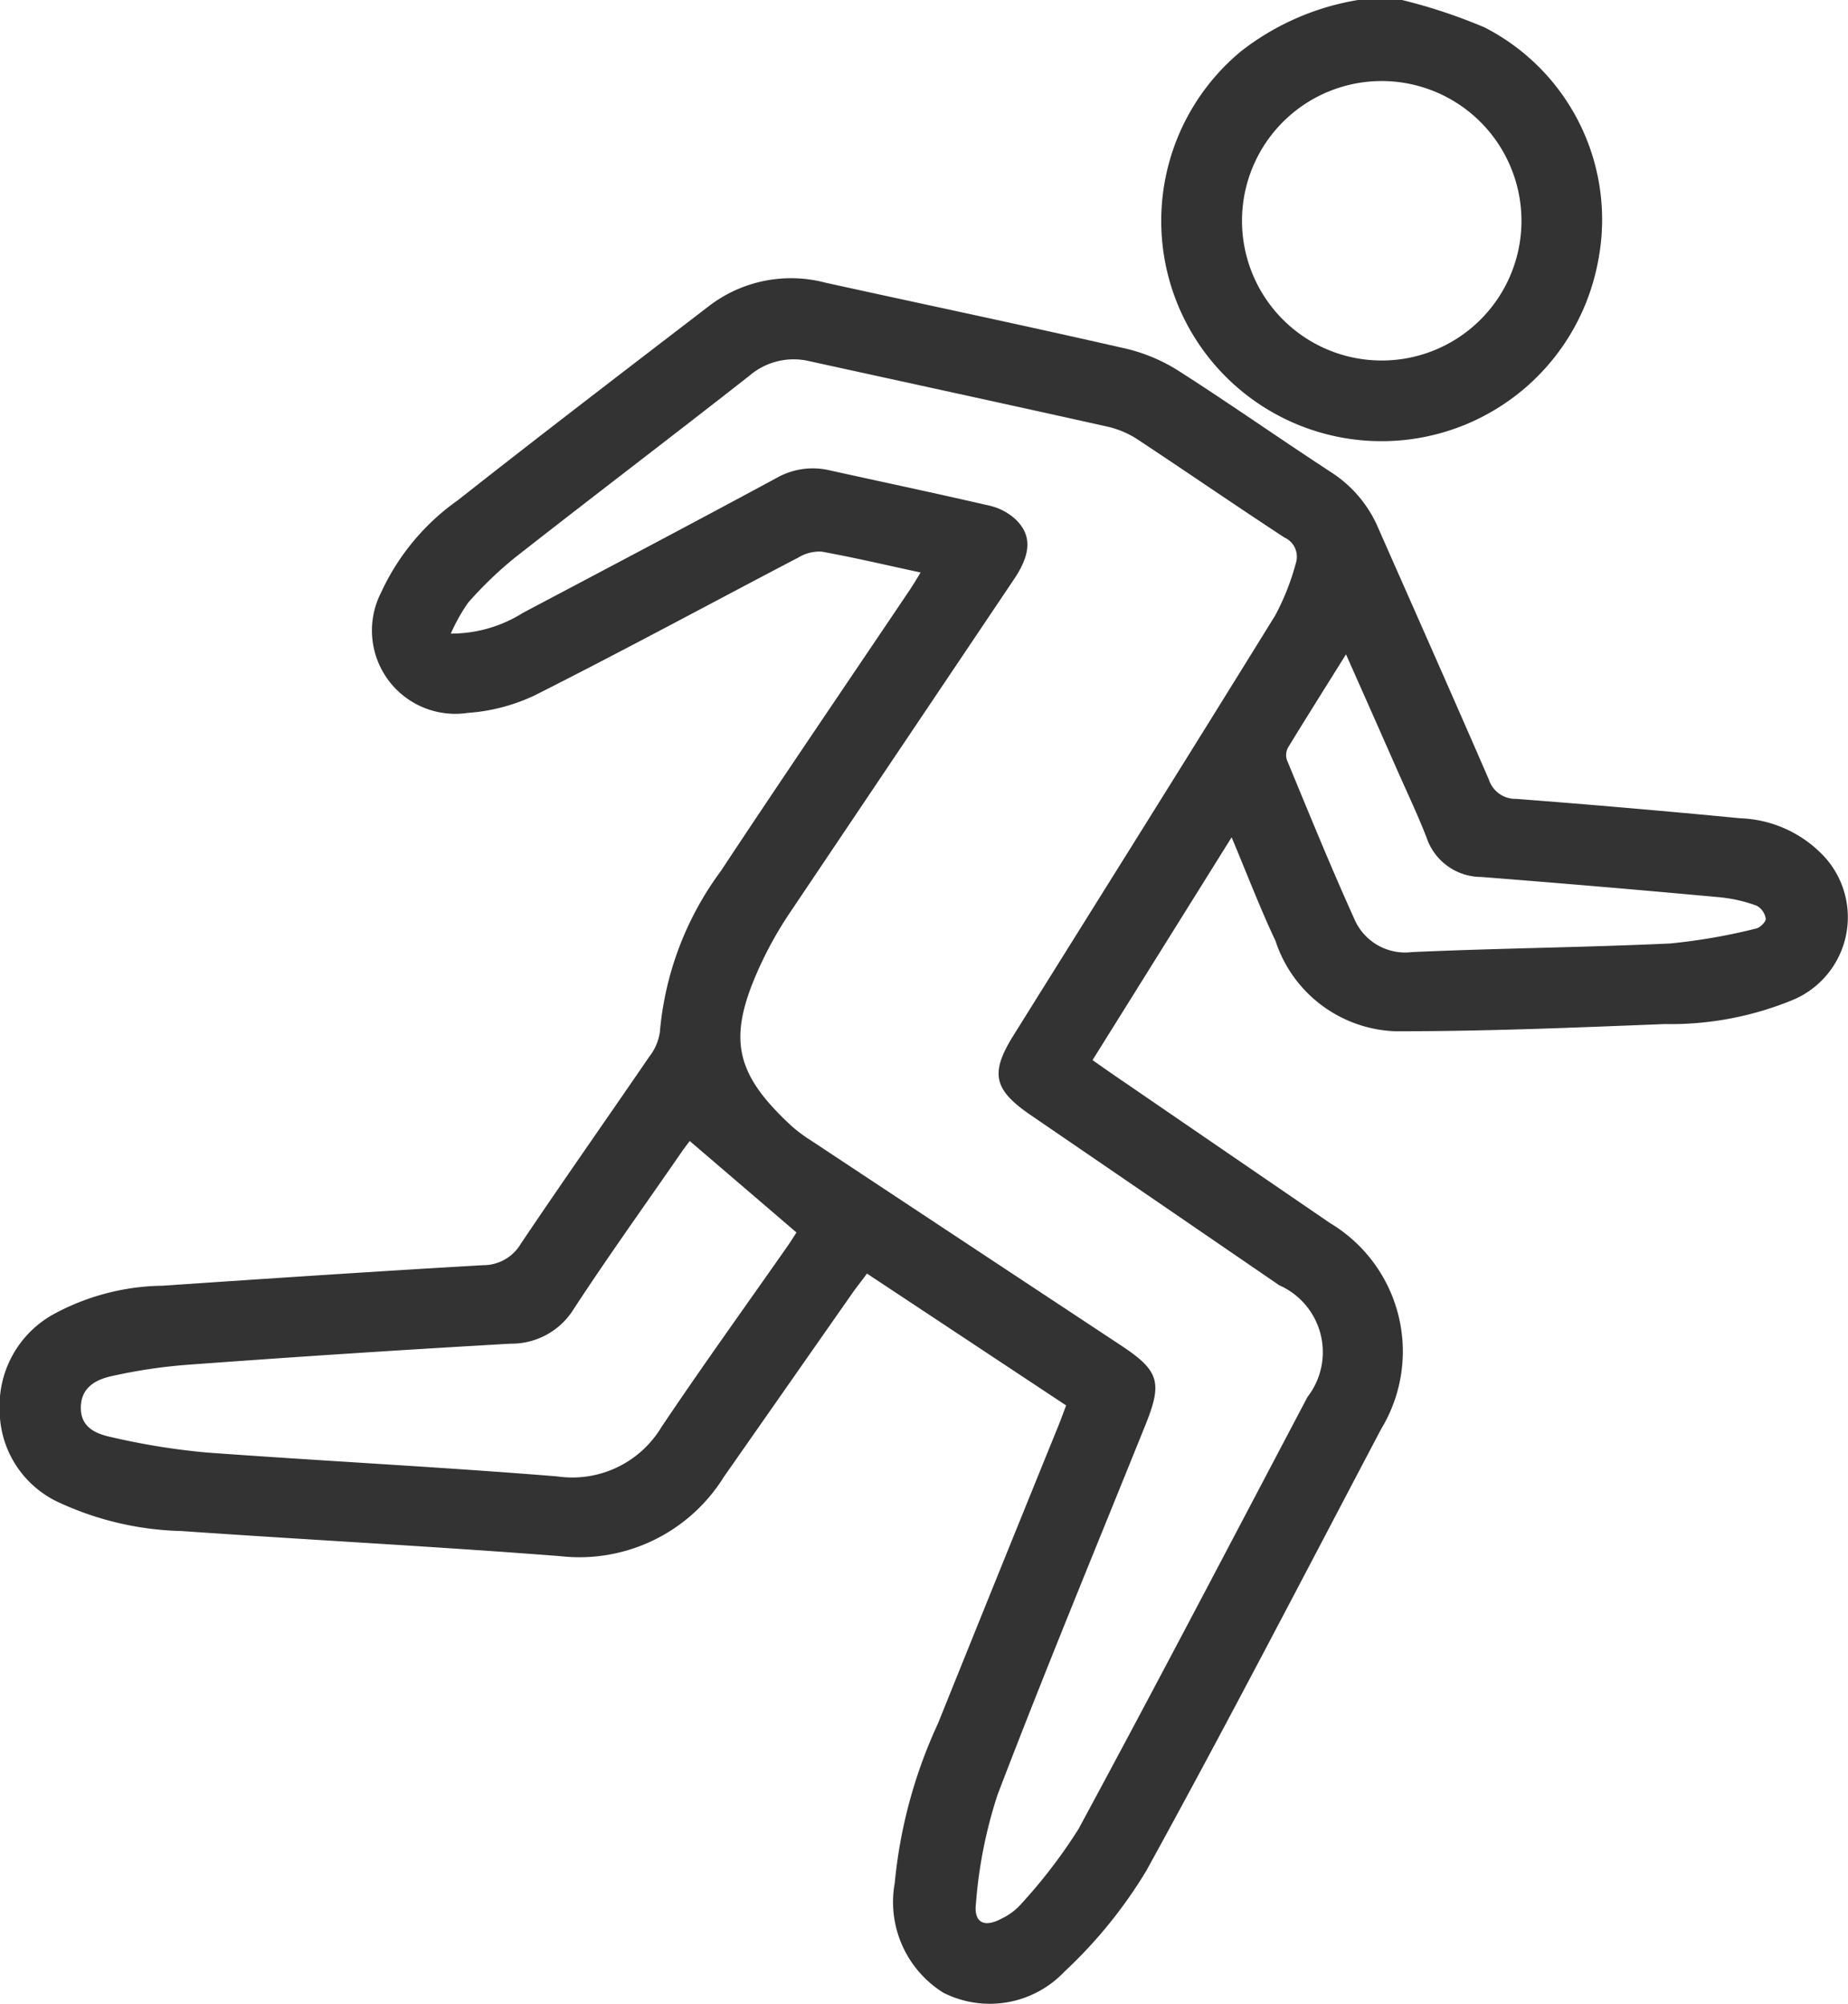 <svg data-name="Artboard 38" xmlns="http://www.w3.org/2000/svg" width="42.955" height="46.585"><path data-name="Path 24" d="M32.588 0a12.507 12.507 0 0 1 1.921.638 5.019 5.019 0 0 1 2.632 5.458 5.12 5.12 0 1 1-8.3-4.9 5.993 5.993 0 0 1 2.75-1.2Zm-.428 1.884a3.248 3.248 0 1 0 3.205 3.281 3.252 3.252 0 0 0-3.205-3.281Z" fill="#333"/><path data-name="Path 25" d="m28.628 19.462-3.233 5.179c.273.191.532.374.794.55q2.363 1.621 4.728 3.239a3.476 3.476 0 0 1 1.191 4.778c-1.809 3.431-3.591 6.876-5.462 10.273a10.856 10.856 0 0 1-1.906 2.349 2.389 2.389 0 0 1-2.811.489 2.484 2.484 0 0 1-1.132-2.548 11.376 11.376 0 0 1 1.005-3.71q1.4-3.477 2.811-6.95c.056-.138.106-.279.168-.444l-4.63-3.065c-.1.139-.2.266-.3.4l-3.026 4.327a3.953 3.953 0 0 1-3.8 1.842c-2.933-.228-5.872-.379-8.807-.584a7.185 7.185 0 0 1-2.817-.65 2.366 2.366 0 0 1-1.409-2.169 2.429 2.429 0 0 1 1.3-2.246 5.444 5.444 0 0 1 2.487-.637c2.482-.169 4.963-.334 7.446-.477a1.014 1.014 0 0 0 .882-.5c.981-1.46 1.995-2.9 2.987-4.35a1.2 1.2 0 0 0 .244-.57 7.339 7.339 0 0 1 1.414-3.737c1.446-2.188 2.925-4.355 4.389-6.531.083-.122.158-.251.258-.413-.794-.171-1.546-.348-2.3-.485a.947.947 0 0 0-.544.138c-2.041 1.067-4.066 2.165-6.12 3.2a4.347 4.347 0 0 1-1.567.411 1.937 1.937 0 0 1-2.009-2.8 5.368 5.368 0 0 1 1.785-2.145c1.93-1.521 3.882-3.013 5.831-4.509a3.134 3.134 0 0 1 2.713-.546c2.337.514 4.68 1.006 7.013 1.54a4 4 0 0 1 1.238.537c1.185.76 2.341 1.572 3.522 2.342a2.887 2.887 0 0 1 1.085 1.307c.856 1.94 1.717 3.877 2.561 5.823a.65.65 0 0 0 .637.449q2.608.2 5.212.451a2.8 2.8 0 0 1 1.971.917 2.085 2.085 0 0 1-.714 3.288 7.451 7.451 0 0 1-3.016.578c-2.092.082-4.185.171-6.278.167a3.047 3.047 0 0 1-2.771-2.1c-.356-.754-.659-1.547-1.02-2.408Zm-18.15-4.735a3.127 3.127 0 0 0 1.679-.483c1.97-1.042 3.943-2.081 5.9-3.138a1.7 1.7 0 0 1 1.225-.174c1.242.274 2.488.537 3.728.824a1.324 1.324 0 0 1 .588.309c.391.367.371.805-.025 1.394l-5.227 7.777a8.72 8.72 0 0 0-.686 1.228c-.76 1.665-.59 2.482.746 3.715a3.425 3.425 0 0 0 .437.325q3.6 2.383 7.211 4.767c.889.588.971.856.572 1.846-1.155 2.866-2.339 5.721-3.441 8.606a10.756 10.756 0 0 0-.5 2.519c-.056.456.2.57.6.351a1.39 1.39 0 0 0 .436-.322 12.172 12.172 0 0 0 1.349-1.76c1.8-3.331 3.554-6.689 5.322-10.041a1.7 1.7 0 0 0-.656-2.595q-2.889-1.98-5.781-3.958c-.863-.592-.945-.97-.4-1.847 2.031-3.253 4.069-6.5 6.086-9.765a5.675 5.675 0 0 0 .479-1.212.49.49 0 0 0-.266-.6c-1.154-.755-2.29-1.539-3.444-2.3a2.155 2.155 0 0 0-.708-.285c-2.292-.511-4.587-1.008-6.88-1.511a1.581 1.581 0 0 0-1.4.334c-1.814 1.423-3.65 2.817-5.465 4.24a9.023 9.023 0 0 0-1.077 1.039 4.16 4.16 0 0 0-.402.72Zm5.554 11.794c-.043.058-.135.175-.219.3-.829 1.2-1.678 2.383-2.474 3.6a1.7 1.7 0 0 1-1.467.811q-3.747.213-7.492.489a12.246 12.246 0 0 0-1.792.267c-.352.078-.7.256-.709.716-.011.481.361.625.708.7a16.322 16.322 0 0 0 2.193.356c2.723.2 5.451.336 8.172.557a2.418 2.418 0 0 0 2.427-1.153c.955-1.423 1.956-2.811 2.939-4.217.084-.122.159-.244.195-.3Zm15.256-11.314c-.476.762-.917 1.462-1.349 2.169a.367.367 0 0 0-.026.289c.51 1.23 1.01 2.464 1.559 3.676a1.285 1.285 0 0 0 1.349.789c2-.09 4-.107 6-.2a13.683 13.683 0 0 0 2-.348c.091-.018.23-.16.222-.23a.42.42 0 0 0-.21-.3 3.471 3.471 0 0 0-.837-.194 398.037 398.037 0 0 0-5.569-.474 1.343 1.343 0 0 1-1.268-.917c-.208-.535-.456-1.055-.688-1.581-.384-.873-.77-1.743-1.184-2.675Z" fill="#333"/></svg>